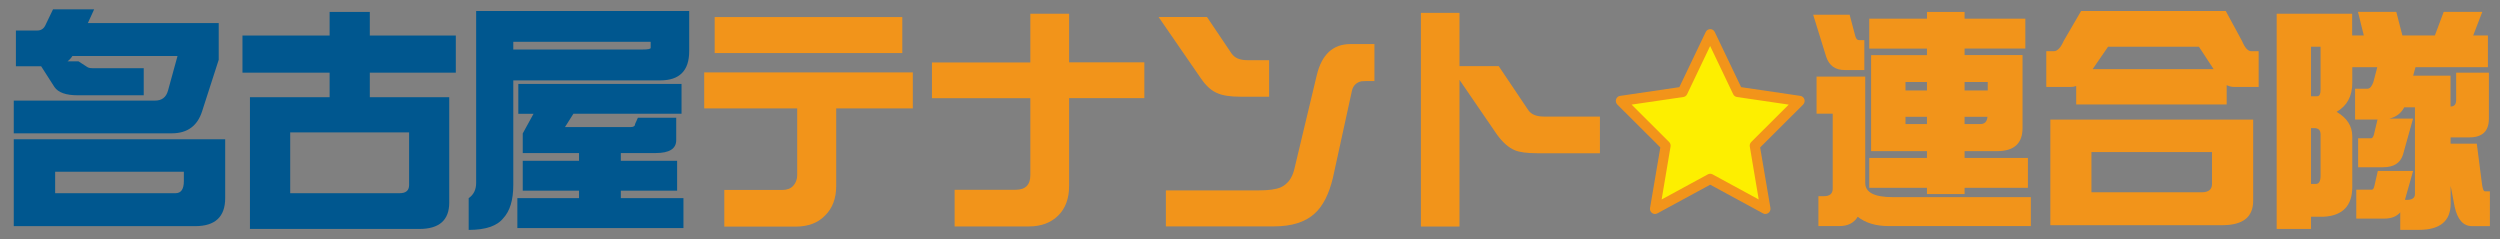 <?xml version="1.0" encoding="UTF-8"?><svg id="b" xmlns="http://www.w3.org/2000/svg" width="417.99" height="40" viewBox="0 0 417.99 40"><rect x="0" y="0" width="417.99" height="40" fill="#808080" stroke="none"/><defs><style>.d{fill:#fdef00;}.d,.e{fill-rule:evenodd;}.d,.e,.f,.g{stroke-width:0px;}.e,.g{fill:#f2941a;}.f{fill:#00578f;}</style></defs><g id="c"><path class="f" d="M8.87,1.56h6.87l-1.05,2.3h21.88v6.13l-2.77,8.59c-.78,2.47-2.47,3.71-5.08,3.71H2.3v-5.47h23.63c1.12,0,1.84-.55,2.15-1.64l1.6-5.82H12.11c-.23.37-.51.66-.82.9h1.84l1.45.94c.18.13.47.2.86.2h8.59v4.53h-11.05c-1.95,0-3.24-.46-3.87-1.37l-2.23-3.48H2.66v-5.98h3.59c.57,0,1-.26,1.29-.78l1.33-2.77ZM2.3,23.28h35.35v9.84c0,3.12-1.67,4.69-5,4.69H2.3v-14.53ZM29.37,32.3c.91,0,1.37-.68,1.37-2.03v-1.56H9.22v3.59h20.16Z"/><path class="f" d="M76.21,5.94v6.21h-14.38v4.1h13.28v17.62c0,2.94-1.67,4.41-5,4.41h-28.32v-22.03h13.32v-4.1h-14.57v-6.21h14.57V1.99h6.72v3.95h14.38ZM66.84,32.3c1.04,0,1.56-.46,1.56-1.37v-8.79h-19.88v10.16h18.32Z"/><path class="f" d="M85.82,13.44v17.5c0,2.5-.56,4.35-1.68,5.55-1.04,1.3-2.97,1.95-5.78,1.95v-5.31c.83-.57,1.25-1.42,1.25-2.54V1.84h35.62v6.72c0,3.26-1.62,4.88-4.84,4.88h-24.57ZM85.82,6.99v1.29h21.56c.94,0,1.41-.09,1.41-.27v-1.02h-22.97ZM113.95,14.02v5h-18.08l-1.41,2.23h10.94c.52,0,.78-.17.78-.51l.47-1.05h6.41v3.75c0,1.43-1.15,2.15-3.44,2.15h-5.82v1.29h9.41v5h-9.41v1.25h10.47v5h-27.77v-5h10.31v-1.25h-9.41v-5h9.41v-1.29h-9.41v-3.28l1.8-3.28h-2.54v-5h27.3Z"/><path class="g" d="M152.62,18.12h-12.81v12.97c0,2.08-.62,3.74-1.88,4.96-1.17,1.22-2.81,1.84-4.92,1.84h-11.91v-6.13h9.69c.78,0,1.38-.22,1.8-.66.47-.49.7-1.11.7-1.84v-11.13h-15.55v-6.02h34.88v6.02ZM150.86,8.87h-31.37V2.85h31.37v6.02Z"/><path class="g" d="M191.33,16.41h-12.58v14.69c0,2.08-.6,3.72-1.8,4.92-1.22,1.22-2.87,1.84-4.92,1.84h-12.42v-6.13h10.2c1.64,0,2.46-.82,2.46-2.46v-12.85h-16.45v-5.98h16.45V2.3h6.48v8.12h12.58v5.98Z"/><path class="g" d="M212.19,16.17h-4.77c-1.72,0-3.01-.2-3.87-.59-.99-.39-1.93-1.24-2.81-2.54l-7.03-10.2h8.09l4.1,6.09c.52.76,1.39,1.13,2.62,1.13h3.67v6.09ZM229.81,13.55c-1.3,0-2.03.01-2.19.04-.81.18-1.33.68-1.56,1.48l-3.2,14.65c-.65,2.73-1.67,4.73-3.05,5.98-1.56,1.43-3.83,2.15-6.8,2.15h-18.08v-6.02h15.58c1.64,0,2.85-.17,3.63-.51,1.12-.52,1.86-1.48,2.23-2.89l3.79-15.86c.83-3.46,2.71-5.2,5.62-5.2h4.02v6.17Z"/><path class="g" d="M267.5,25.62h-10.51c-1.69,0-2.94-.17-3.75-.51-1.02-.44-1.99-1.3-2.93-2.58l-6.29-9.18v24.53h-6.45V2.15h6.45v8.91h6.56l4.96,7.38c.49.7,1.37,1.05,2.62,1.05h9.34v6.13Z"/><path class="g" d="M303.16,2.46h6.09l.94,3.55c.13.47.34.7.62.7h.9v5h-3.28c-1.56,0-2.59-.73-3.09-2.19l-2.19-7.07ZM303.74,12.81h8.12v17.77c0,1.59,1.52,2.38,4.57,2.38h23.12v4.84h-23.75c-2.16,0-3.89-.52-5.2-1.56-.62,1.04-1.65,1.56-3.09,1.56h-3.48v-5h.94c.96,0,1.45-.42,1.45-1.25v-12.54h-2.7v-6.21ZM338.63,3.12v5h-10.16v1.09h9.69v12.19c0,2.58-1.42,3.87-4.26,3.87h-5.43v1.13h10.59v5h-10.59v1.05h-6.29v-1.05h-9.65v-5h9.65v-1.13h-9.34V9.22h9.34v-1.09h-9.65V3.12h9.65v-1.13h6.29v1.13h10.16ZM318.59,15.12h3.59v-1.41h-3.59v1.41ZM322.18,20.74v-1.21h-3.59v1.21h3.59ZM328.47,13.71v1.41h3.87v-1.41h-3.87ZM331.13,20.74c.7,0,1.09-.4,1.17-1.21h-3.83v1.21h2.66Z"/><path class="g" d="M347.96,1.84h24.18l2.73,5.04c.47,1.12.98,1.68,1.52,1.68h1.25v5.98h-4.06c-.47,0-.9-.1-1.29-.31v3.24h-25.16v-3.09c-.29.1-.59.16-.9.16h-4.1v-5.98h1.25c.6,0,1.15-.56,1.64-1.68l2.93-5.04ZM342.81,20h33.91v13.59c0,2.71-1.72,4.06-5.16,4.06h-28.75v-17.66ZM368.12,32.15c1.15,0,1.72-.47,1.72-1.41v-5.31h-20.16v6.72h18.44ZM349.88,11.56h20.23l-2.46-3.75h-15.19l-2.58,3.75Z"/><path class="g" d="M386.39,36.25v2.03h-5.74V2.3h12.62v3.63h1.95l-.98-3.95h6.41l1.02,3.95h5.43l1.48-3.95h6.45l-1.52,3.95h2.46v5.31h-12.11l-.39,1.41h6.25v5.16c.62,0,.94-.36.94-1.09v-4.57h5.47v7.7c0,2.08-1.09,3.12-3.28,3.12h-3.12v1.05h4.38l.86,6.68c.1.86.27,1.29.51,1.29h.82v5.82h-2.97c-1.48,0-2.46-1.09-2.93-3.28l-.66-3.44v2.93c0,2.94-1.77,4.41-5.31,4.41h-3.12v-2.93c-.6.7-1.5,1.05-2.7,1.05h-4.65v-4.84h2.62c.16,0,.29-.18.39-.55l.59-2.58h5.9l-1.37,4.84h.31c.91,0,1.37-.33,1.37-.98v-14.49h-1.8c-.52.99-1.35,1.62-2.5,1.88h3.98l-1.68,6.02c-.44,1.41-1.55,2.11-3.32,2.11h-4.18v-4.84h2.19c.16,0,.3-.18.43-.55l.62-2.58h-3.75v-5.16h2.07c.39,0,.72-.36.98-1.09l.66-2.5h-4.18v2.62c0,2.21-.87,3.83-2.62,4.84,1.74,1.02,2.62,2.38,2.62,4.1v8.44c0,3.18-1.62,4.84-4.84,5h-2.03ZM386.39,7.81v8.28h1.05c.36,0,.55-.36.55-1.09v-7.19h-1.6ZM386.39,21.41v9.34h.82c.52,0,.78-.46.78-1.37v-6.91c0-.7-.35-1.05-1.05-1.05h-.55Z"/><polygon class="d" points="285.95 5.74 290.54 15.36 300.89 16.88 293.39 24.35 295.17 34.92 285.95 29.91 276.71 34.92 278.5 24.35 270.99 16.88 281.34 15.36 285.95 5.74"/><path class="e" d="M272.8,17.49l6.27,6.25c.2.2.29.49.24.77l-1.49,8.84,7.73-4.2c.24-.13.54-.13.78,0l7.72,4.2-1.49-8.84c-.05-.28.04-.57.24-.77l6.27-6.25-8.66-1.27c-.28-.05-.51-.22-.63-.47l-3.85-8.06-3.85,8.06c-.12.26-.36.43-.63.47l-8.65,1.27ZM295.17,35.78c-.13,0-.27-.03-.39-.1l-8.84-4.8-8.85,4.8c-.28.15-.63.13-.88-.07-.26-.19-.39-.52-.33-.84l1.72-10.12-7.18-7.16c-.23-.23-.32-.57-.22-.88.1-.32.36-.54.68-.58l9.9-1.46,4.41-9.22c.15-.3.43-.48.76-.48s.6.18.75.48l4.41,9.22,9.9,1.46c.32.05.58.27.68.58.1.31.01.65-.22.88l-7.18,7.16,1.72,10.12c.05.32-.08.65-.34.84-.15.11-.32.16-.49.16Z"/></g></svg>